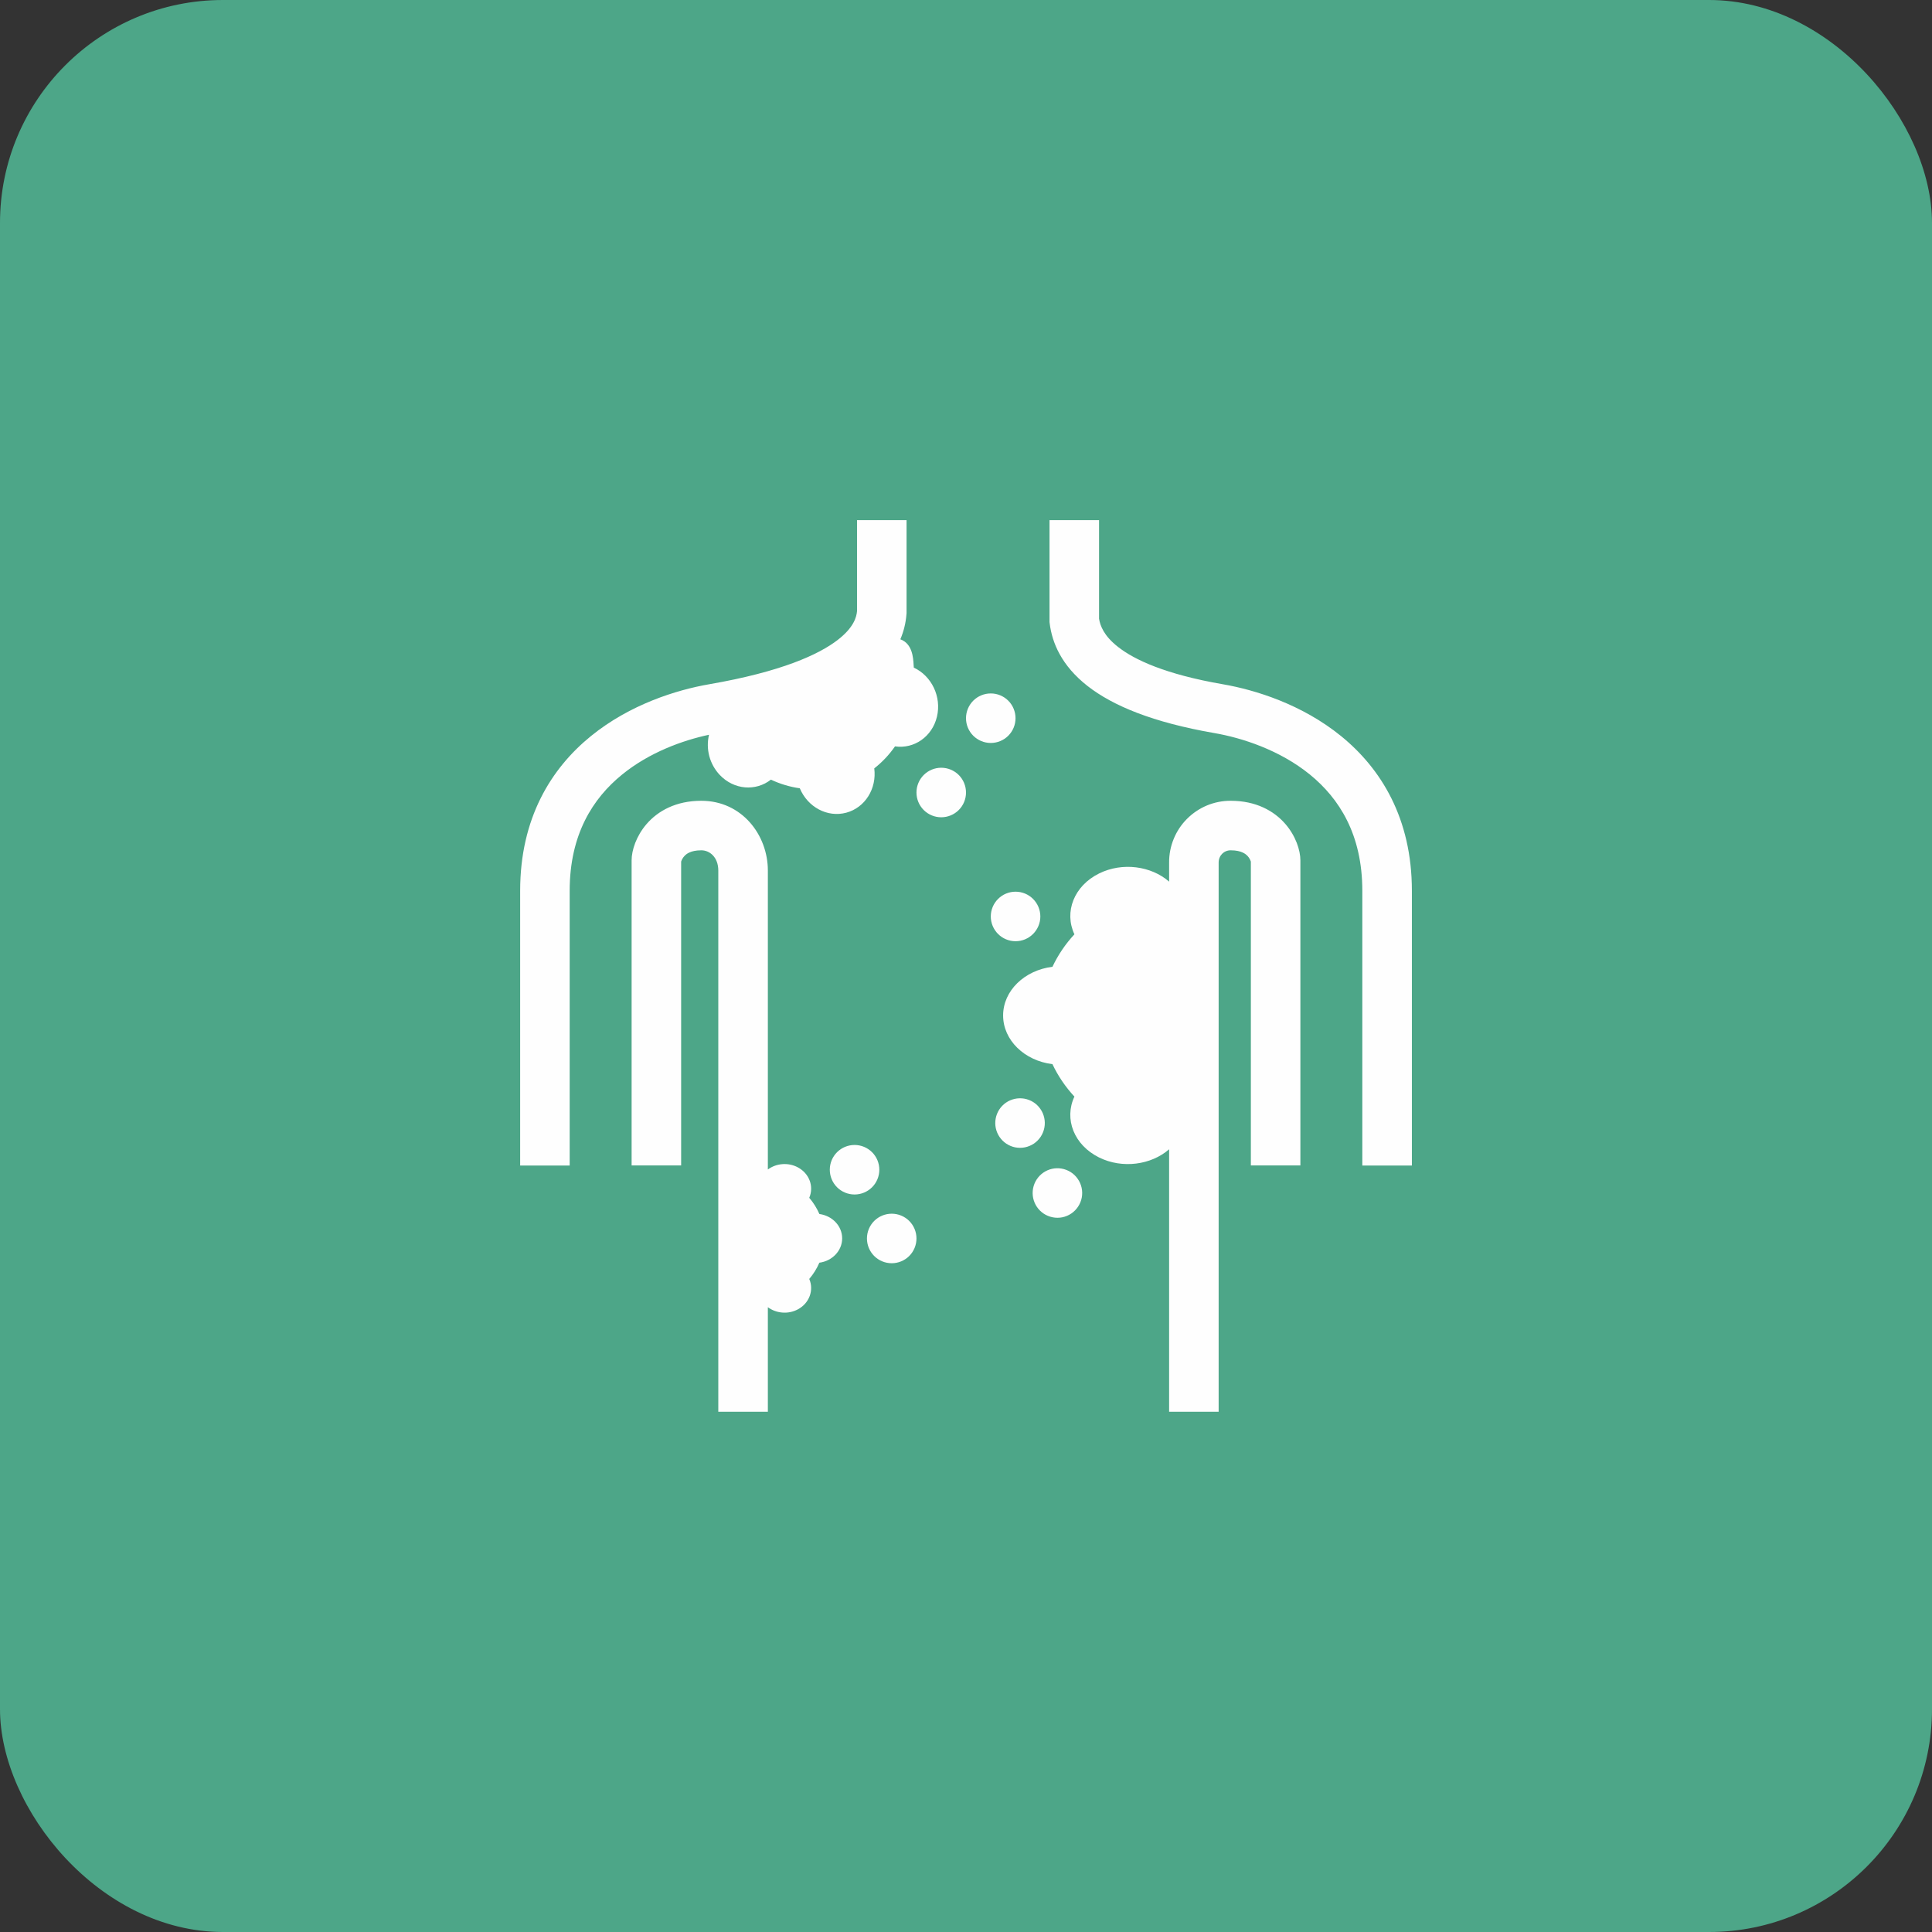 <svg width="52" height="52" viewBox="0 0 52 52" fill="none" xmlns="http://www.w3.org/2000/svg">
<rect x="0" y="0" width="52" height="52" fill="#333333" stroke="none"/>
<rect width="52" height="52" rx="6" fill="#4DA688"/>
<path d="M23.067 16.45V14H24.4V16.502L24.398 16.527C24.381 16.761 24.325 16.991 24.233 17.207C24.558 17.324 24.58 17.707 24.59 17.895C24.592 17.926 24.594 17.95 24.595 17.969C25.073 18.191 25.347 18.751 25.218 19.291C25.089 19.83 24.602 20.163 24.089 20.089C23.934 20.313 23.746 20.512 23.531 20.681C23.601 21.223 23.287 21.737 22.777 21.874C22.267 22.011 21.737 21.721 21.527 21.217C21.258 21.179 20.995 21.1 20.749 20.984C20.342 21.304 19.753 21.26 19.372 20.857C19.238 20.715 19.142 20.542 19.091 20.353C19.041 20.164 19.038 19.966 19.083 19.776C18.371 19.928 17.478 20.251 16.747 20.845C15.958 21.485 15.333 22.457 15.333 23.975V31.371H14V23.975C14 22.022 14.833 20.682 15.906 19.811C16.955 18.959 18.208 18.569 19.086 18.417C21.039 18.079 22.038 17.615 22.543 17.227C22.988 16.885 23.053 16.6 23.067 16.45ZM29.581 14V16.653C29.611 16.838 29.708 17.113 30.095 17.414C30.533 17.757 31.361 18.148 32.914 18.417C33.792 18.569 35.045 18.959 36.094 19.811C37.167 20.683 38.001 22.022 38.001 23.975V31.371H36.667V23.975C36.667 22.457 36.042 21.486 35.254 20.845C34.441 20.185 33.427 19.859 32.686 19.731C31.023 19.443 29.953 18.995 29.273 18.465C28.568 17.914 28.317 17.296 28.253 16.782L28.248 16.741V14H29.581Z" fill="#FEFEFE"/>
<path d="M33.124 21.553C32.906 21.552 32.689 21.595 32.487 21.678C32.286 21.762 32.102 21.885 31.948 22.04C31.794 22.194 31.672 22.378 31.59 22.58C31.507 22.782 31.465 22.999 31.467 23.217V23.729C30.983 23.307 30.209 23.2 29.583 23.509C28.906 23.843 28.636 24.546 28.918 25.147C28.677 25.407 28.478 25.701 28.327 26.021C27.576 26.113 26.999 26.665 26.999 27.331C26.999 27.998 27.576 28.55 28.327 28.642C28.475 28.958 28.675 29.252 28.918 29.515C28.635 30.117 28.906 30.82 29.583 31.154C30.209 31.463 30.983 31.355 31.467 30.933V37.997H32.8V23.217C32.8 23.025 32.944 22.886 33.124 22.886C33.28 22.886 33.381 22.915 33.445 22.945C33.498 22.968 33.544 23.001 33.583 23.044C33.621 23.086 33.649 23.136 33.667 23.19V31.368H35V23.155C35 22.886 34.875 22.501 34.598 22.18C34.29 21.823 33.803 21.553 33.124 21.553ZM17.402 22.18C17.71 21.823 18.197 21.553 18.876 21.553C19.967 21.553 20.667 22.471 20.667 23.431V31.477C20.89 31.311 21.211 31.279 21.473 31.419C21.787 31.586 21.911 31.938 21.781 32.239C21.894 32.371 21.985 32.517 22.054 32.675C22.401 32.722 22.667 32.997 22.667 33.331C22.667 33.664 22.4 33.94 22.053 33.986C21.985 34.144 21.893 34.292 21.781 34.423C21.911 34.723 21.786 35.075 21.474 35.242C21.347 35.309 21.205 35.339 21.062 35.328C20.919 35.318 20.782 35.268 20.667 35.184V37.997H19.333V23.431C19.333 23.073 19.103 22.886 18.876 22.886C18.721 22.886 18.619 22.915 18.555 22.945C18.502 22.968 18.456 23.001 18.418 23.044C18.379 23.086 18.351 23.136 18.333 23.19V31.368H17V23.155C17 22.886 17.125 22.501 17.402 22.18ZM26.667 19.997C26.843 19.997 27.013 19.927 27.138 19.802C27.263 19.677 27.333 19.508 27.333 19.331C27.333 19.154 27.263 18.984 27.138 18.859C27.013 18.734 26.843 18.664 26.667 18.664C26.49 18.664 26.32 18.734 26.195 18.859C26.07 18.984 26 19.154 26 19.331C26 19.508 26.07 19.677 26.195 19.802C26.32 19.927 26.49 19.997 26.667 19.997ZM25.333 21.997C25.51 21.997 25.68 21.927 25.805 21.802C25.93 21.677 26 21.508 26 21.331C26 21.154 25.93 20.984 25.805 20.859C25.68 20.734 25.51 20.664 25.333 20.664C25.157 20.664 24.987 20.734 24.862 20.859C24.737 20.984 24.667 21.154 24.667 21.331C24.667 21.508 24.737 21.677 24.862 21.802C24.987 21.927 25.157 21.997 25.333 21.997Z" fill="#FEFEFE"/>
<path d="M23.667 31.483C23.667 31.66 23.597 31.83 23.472 31.955C23.347 32.08 23.177 32.15 23.001 32.15C22.824 32.15 22.654 32.08 22.529 31.955C22.404 31.83 22.334 31.66 22.334 31.483C22.334 31.306 22.404 31.137 22.529 31.012C22.654 30.887 22.824 30.817 23.001 30.817C23.177 30.817 23.347 30.887 23.472 31.012C23.597 31.137 23.667 31.306 23.667 31.483ZM24.001 34C24.177 34 24.347 33.93 24.472 33.805C24.597 33.68 24.667 33.51 24.667 33.333C24.667 33.157 24.597 32.987 24.472 32.862C24.347 32.737 24.177 32.667 24.001 32.667C23.824 32.667 23.654 32.737 23.529 32.862C23.404 32.987 23.334 33.157 23.334 33.333C23.334 33.51 23.404 33.68 23.529 33.805C23.654 33.93 23.824 34 24.001 34ZM28.573 31.453C28.66 31.468 28.743 31.5 28.818 31.547C28.892 31.594 28.957 31.656 29.007 31.729C29.058 31.801 29.093 31.883 29.112 31.969C29.131 32.056 29.132 32.145 29.116 32.232C29.1 32.319 29.066 32.401 29.018 32.475C28.969 32.549 28.907 32.613 28.834 32.662C28.76 32.712 28.678 32.746 28.591 32.764C28.505 32.781 28.415 32.781 28.329 32.763C28.157 32.729 28.006 32.628 27.908 32.483C27.81 32.338 27.773 32.16 27.805 31.988C27.837 31.816 27.936 31.663 28.079 31.563C28.223 31.463 28.4 31.423 28.573 31.453ZM27.567 29.57C27.654 29.585 27.737 29.617 27.812 29.664C27.886 29.712 27.951 29.773 28.001 29.846C28.052 29.918 28.087 30 28.106 30.087C28.125 30.173 28.126 30.262 28.11 30.349C28.094 30.436 28.06 30.519 28.012 30.593C27.963 30.667 27.901 30.73 27.828 30.78C27.754 30.829 27.672 30.863 27.585 30.881C27.498 30.898 27.409 30.898 27.323 30.881C27.151 30.846 27 30.745 26.902 30.6C26.804 30.455 26.767 30.277 26.799 30.105C26.831 29.933 26.93 29.78 27.073 29.68C27.217 29.58 27.394 29.541 27.567 29.57ZM27.334 24C27.511 24 27.68 24.07 27.805 24.195C27.93 24.32 28.001 24.49 28.001 24.667C28.001 24.843 27.93 25.013 27.805 25.138C27.68 25.263 27.511 25.333 27.334 25.333C27.157 25.333 26.988 25.263 26.863 25.138C26.738 25.013 26.667 24.843 26.667 24.667C26.667 24.49 26.738 24.32 26.863 24.195C26.988 24.07 27.157 24 27.334 24Z" fill="#FEFEFE"/>
</svg>
